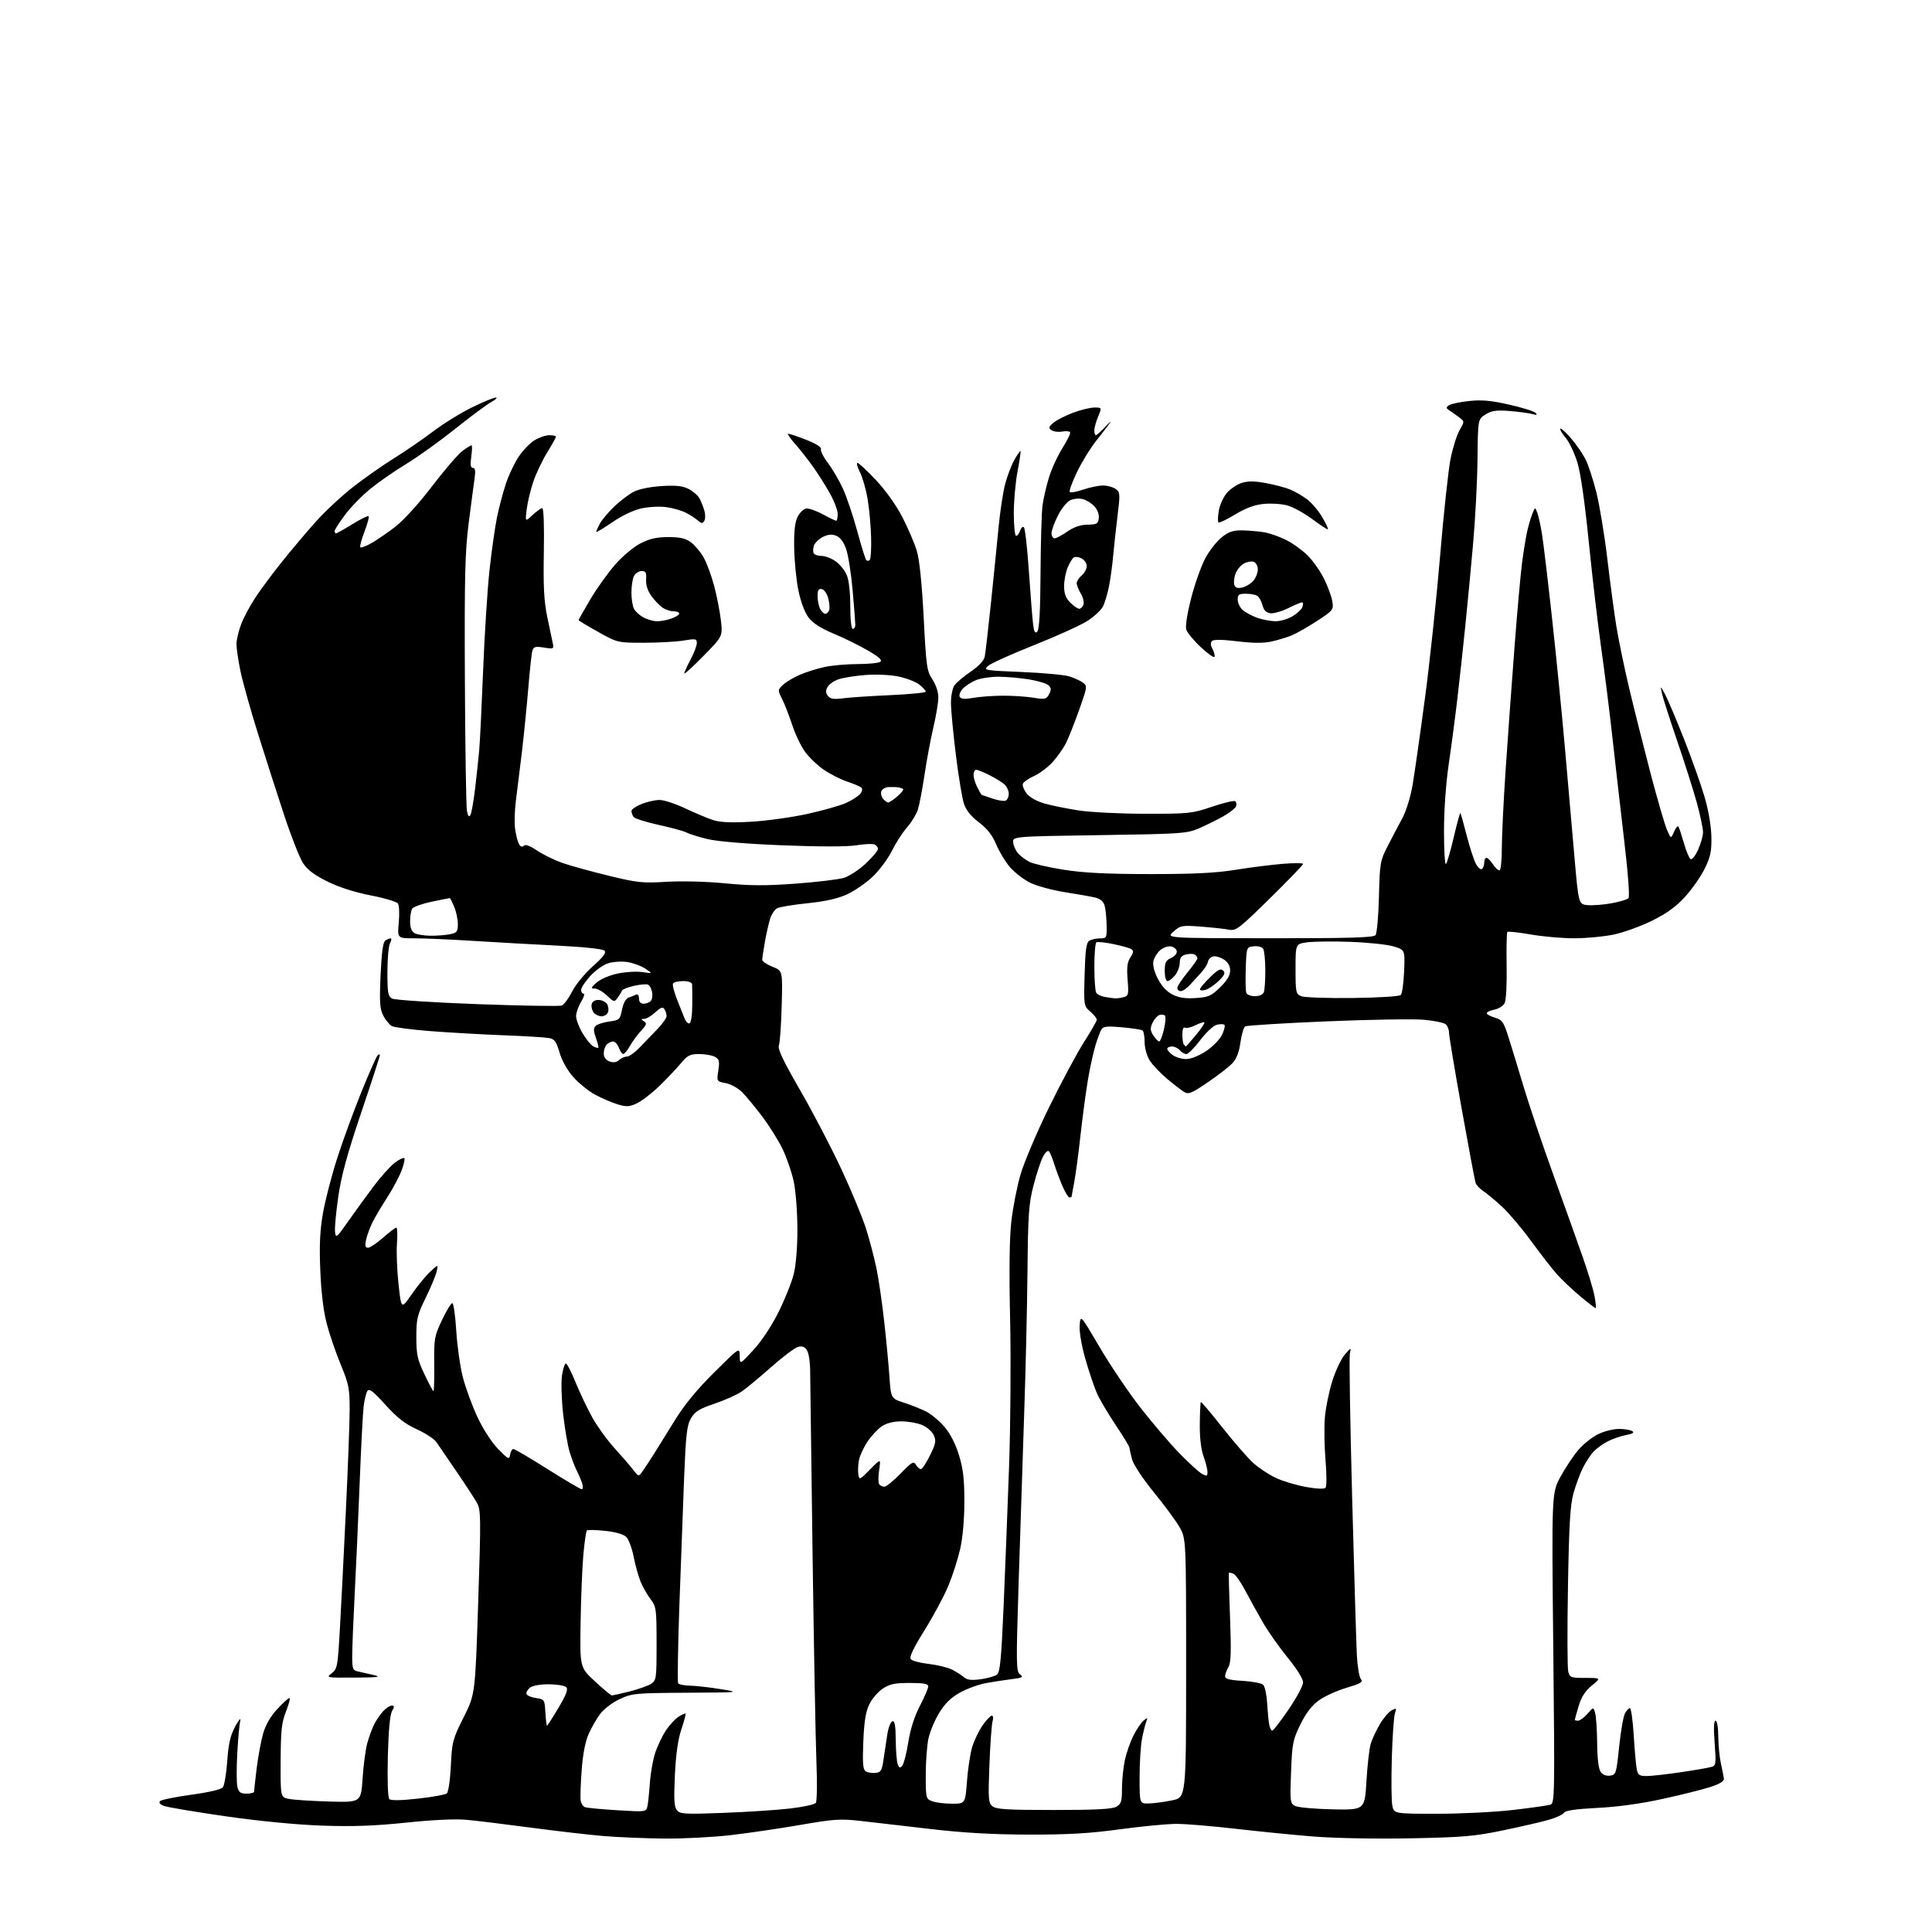<?xml version="1.0" encoding="UTF-8" standalone="no"?>
<svg 
  version="1.1" 
  xmlns="http://www.w3.org/2000/svg" 
  xmlns:xlink="http://www.w3.org/1999/xlink" 
  xmlns:svg="http://www.w3.org/2000/svg"
  xmlns:rdf="http://www.w3.org/1999/02/22-rdf-syntax-ns#"
  xmlns:cc="http://creativecommons.org/ns#"
  xmlns:dc="http://purl.org/dc/elements/1.1/"
  viewBox="0 0 768 768"
  width="768"
  height="768"
>
<style>svg {background-color: white; }</style>"
<path stroke="none" fill="black" fill-rule="evenodd" d="M264.01,730.86C256.58,730.78 245.87,730.34 240.21,729.88C234.55,729.41 221.50,727.91 211.21,726.54C200.92,725.17 189.32,723.75 185.43,723.40C181.04,722.99 171.96,723.42 161.47,724.52C148.92,725.83 140.31,726.14 128.03,725.71C117.78,725.35 103.18,723.94 89.60,721.99C77.56,720.26 66.58,718.41 65.19,717.88C63.58,717.27 63.02,716.58 63.64,715.96C64.17,715.43 69.75,714.29 76.05,713.43C83.17,712.46 87.92,711.33 88.60,710.45C89.20,709.67 89.99,704.96 90.34,700.00C90.83,693.04 91.57,689.88 93.54,686.23C94.95,683.63 95.83,682.62 95.50,684.00C95.16,685.38 94.63,691.29 94.31,697.14C93.99,702.99 94.02,708.95 94.38,710.39C94.91,712.47 95.64,713.00 98.02,713.00C99.66,713.00 101.00,712.65 101.00,712.22C101.00,711.80 101.46,707.63 102.03,702.97C102.60,698.31 103.75,692.10 104.58,689.17C105.57,685.70 107.52,682.31 110.18,679.42C112.42,676.99 114.60,675.00 115.03,675.00C115.46,675.00 114.87,677.36 113.72,680.25C111.95,684.69 111.62,687.73 111.56,699.95C111.50,714.41 111.50,714.41 114.78,715.08C116.59,715.46 123.79,715.93 130.78,716.13C143.50,716.50 143.50,716.50 144.13,707.00C144.48,701.77 145.31,695.48 145.99,693.00C146.66,690.52 147.89,687.15 148.72,685.50C149.55,683.85 151.16,681.49 152.29,680.25C153.42,679.01 154.96,678.00 155.71,678.00C156.83,678.00 156.85,678.40 155.81,680.25C155.01,681.69 154.42,688.17 154.17,698.34C153.94,707.81 154.18,714.58 154.76,715.16C155.39,715.79 159.39,715.73 166.10,714.99C171.81,714.36 176.99,713.43 177.61,712.91C178.24,712.39 178.95,707.56 179.22,701.91C179.68,692.38 179.95,691.34 184.30,682.67C188.89,673.50 188.89,673.50 190.09,636.99C191.20,603.49 191.16,600.22 189.64,597.49C188.73,595.84 185.07,590.23 181.50,585.00C177.93,579.77 174.31,574.48 173.45,573.23C172.59,571.99 169.09,569.70 165.67,568.15C161.02,566.04 157.89,563.60 153.20,558.42C148.29,552.98 146.75,551.81 146.04,552.95C145.54,553.75 144.88,556.45 144.56,558.95C144.25,561.45 143.53,575.20 142.97,589.50C142.41,603.80 141.51,623.83 140.98,634.00C140.45,644.17 140.01,655.08 140.01,658.23C140.00,663.37 140.23,664.01 142.25,664.42C143.49,664.68 146.30,665.32 148.50,665.84C151.82,666.63 150.54,666.81 141.00,666.87C129.71,666.95 129.54,666.92 131.86,665.14C134.07,663.44 134.26,662.41 135.09,647.92C135.57,639.44 136.64,618.33 137.47,601.00C138.30,583.67 138.99,565.34 138.99,560.26C139.00,551.94 138.65,550.17 135.43,542.40C133.47,537.66 130.96,530.34 129.87,526.14C128.59,521.26 127.67,513.62 127.32,505.00C126.90,494.91 127.18,489.14 128.40,482.16C129.30,477.02 131.87,467.12 134.12,460.16C136.37,453.20 140.68,441.43 143.69,434.00C146.71,426.57 149.59,420.07 150.09,419.55C150.59,419.03 151.00,418.99 151.00,419.47C151.00,419.95 147.65,430.27 143.54,442.42C138.01,458.82 135.67,467.38 134.47,475.70C133.58,481.86 133.00,488.16 133.18,489.70C133.48,492.33 133.79,492.08 138.41,485.50C141.11,481.65 145.69,475.35 148.58,471.50C151.47,467.65 155.25,463.45 156.99,462.16C158.73,460.88 160.41,460.08 160.72,460.39C161.03,460.70 160.52,462.96 159.59,465.41C158.65,467.86 156.12,472.60 153.96,475.94C151.80,479.29 149.18,483.70 148.14,485.76C147.10,487.82 145.93,490.96 145.54,492.75C145.01,495.24 145.18,496.00 146.28,496.00C147.07,496.00 149.76,494.20 152.26,492.00C154.76,489.80 157.14,488.00 157.54,488.00C157.94,488.00 158.06,490.81 157.80,494.25C157.54,497.69 157.82,505.00 158.42,510.50C159.52,520.50 159.52,520.50 163.66,514.50C165.93,511.20 169.25,507.15 171.03,505.50C174.27,502.50 174.27,502.50 173.56,505.50C173.17,507.15 171.19,511.88 169.17,516.00C165.87,522.74 165.50,524.31 165.50,531.50C165.50,538.42 165.93,540.41 168.70,546.25C170.46,549.96 172.08,553.00 172.31,553.00C172.54,553.00 172.68,548.16 172.61,542.25C172.51,532.12 172.68,531.11 175.70,524.75C177.46,521.04 179.30,518.00 179.80,518.00C180.29,518.00 181.00,522.90 181.36,528.88C181.72,534.87 182.90,543.21 183.98,547.42C185.05,551.62 187.67,558.78 189.80,563.32C192.09,568.19 195.46,573.39 198.04,576.03C202.10,580.18 202.44,580.34 202.78,578.25C202.98,577.01 203.56,576.00 204.08,576.00C204.59,576.00 210.72,579.60 217.68,584.00C224.65,588.40 230.76,592.00 231.25,592.00C231.73,592.00 231.82,590.99 231.44,589.75C231.06,588.51 230.09,586.22 229.29,584.65C228.50,583.08 227.21,579.70 226.43,577.15C225.65,574.59 224.49,567.77 223.85,562.00C223.20,556.23 223.00,549.36 223.40,546.75C223.80,544.14 224.49,542.00 224.94,542.00C225.39,542.00 227.15,545.43 228.85,549.61C230.56,553.80 233.56,560.10 235.52,563.60C237.48,567.11 241.45,572.57 244.34,575.74C247.23,578.91 250.55,582.75 251.72,584.29C253.85,587.08 253.85,587.08 255.47,584.79C256.36,583.53 258.37,580.48 259.93,578.00C261.49,575.52 265.26,569.45 268.32,564.50C272.08,558.41 277.12,552.27 283.94,545.52C294.00,535.54 294.00,535.54 294.05,539.02C294.09,542.50 294.09,542.50 299.47,536.67C302.69,533.19 306.68,527.16 309.43,521.67C311.94,516.63 314.68,509.82 315.50,506.54C316.43,502.86 316.99,495.97 316.98,488.54C316.97,481.92 316.32,473.46 315.54,469.75C314.75,466.04 312.74,460.19 311.08,456.75C309.42,453.31 305.75,447.46 302.94,443.74C300.13,440.02 296.53,435.69 294.95,434.11C293.38,432.53 290.47,430.93 288.49,430.56C284.89,429.89 284.89,429.89 285.55,425.53C286.11,421.80 285.91,421.02 284.17,420.09C283.05,419.49 280.24,419.00 277.93,419.00C274.29,419.00 273.30,419.51 270.61,422.74C268.90,424.79 265.08,428.81 262.13,431.68C259.17,434.54 255.17,437.64 253.23,438.56C250.24,439.98 249.09,440.05 245.61,439.02C243.35,438.35 239.32,436.63 236.64,435.19C233.97,433.75 230.03,430.57 227.88,428.12C225.52,425.45 223.35,421.57 222.43,418.41C221.15,414.00 220.46,413.05 218.20,412.63C216.71,412.35 208.53,411.85 200.00,411.53C191.47,411.20 178.44,410.46 171.03,409.88C163.62,409.30 156.76,408.41 155.79,407.89C154.82,407.37 153.28,405.50 152.37,403.75C150.98,401.07 150.81,398.47 151.29,387.63C151.70,378.55 152.26,374.45 153.18,373.87C153.91,373.41 154.85,373.02 155.29,373.02C155.72,373.01 155.60,373.87 155.04,374.93C154.47,376.00 154.00,381.16 154.00,386.40C154.00,394.77 154.23,396.05 155.92,396.96C156.98,397.52 172.20,398.51 189.76,399.16C207.31,399.81 222.41,400.06 223.30,399.72C224.19,399.37 226.04,396.88 227.42,394.17C228.79,391.45 232.50,386.93 235.66,384.12C239.87,380.36 241.10,378.70 240.29,377.89C239.63,377.23 232.07,376.42 221.84,375.91C212.30,375.43 197.07,374.58 188.00,374.01C178.93,373.44 168.45,372.98 164.72,372.99C157.94,373.00 157.94,373.00 158.52,366.75C158.84,363.31 158.69,359.90 158.19,359.17C157.69,358.44 152.83,356.99 147.39,355.94C141.12,354.73 134.83,352.72 130.22,350.45C125.07,347.91 122.22,345.78 120.50,343.18C119.17,341.16 115.84,332.75 113.11,324.50C110.38,316.25 105.68,301.62 102.66,292.00C99.64,282.38 96.46,271.03 95.59,266.79C94.71,262.55 94.00,257.72 94.00,256.05C94.00,254.39 94.83,250.83 95.85,248.16C96.86,245.49 99.45,240.65 101.60,237.41C103.74,234.16 108.57,227.68 112.33,223.01C116.09,218.33 122.08,211.24 125.65,207.25C129.22,203.26 135.84,197.11 140.36,193.58C144.88,190.05 152.19,184.92 156.60,182.19C161.02,179.45 167.97,174.67 172.06,171.58C176.15,168.48 183.13,164.15 187.57,161.97C192.01,159.79 196.29,158.02 197.07,158.04C197.86,158.06 197.15,158.80 195.50,159.67C193.85,160.54 187.32,165.38 181.00,170.43C174.68,175.47 165.90,181.77 161.50,184.42C157.10,187.07 150.73,191.48 147.35,194.22C143.96,196.95 139.35,201.68 137.10,204.72C134.84,207.76 133.00,210.64 133.00,211.13C133.00,211.61 133.27,212.00 133.60,212.00C133.93,212.00 136.86,210.36 140.11,208.35C143.37,206.34 146.26,204.92 146.54,205.20C146.82,205.48 146.07,208.26 144.87,211.38C143.68,214.49 142.94,217.28 143.24,217.57C143.53,217.86 145.48,217.13 147.58,215.95C149.68,214.78 153.96,211.84 157.08,209.44C160.43,206.86 166.47,200.22 171.76,193.28C176.71,186.80 182.15,180.49 183.84,179.25C185.53,178.01 187.15,177.00 187.44,177.00C187.73,177.00 187.68,179.03 187.34,181.50C186.89,184.79 187.07,186.00 188.00,186.00C188.92,186.00 189.09,187.16 188.64,190.25C188.30,192.59 187.25,200.57 186.30,208.00C184.85,219.41 184.61,229.10 184.80,270.50C184.92,297.45 185.29,320.81 185.63,322.42C186.06,324.52 186.45,324.94 187.01,323.92C187.44,323.14 188.27,318.45 188.86,313.50C189.44,308.55 190.17,301.80 190.47,298.50C190.78,295.20 191.48,280.80 192.05,266.50C192.61,252.20 193.76,234.20 194.60,226.50C195.44,218.80 196.79,209.35 197.59,205.50C198.39,201.65 199.95,195.73 201.07,192.35C202.19,188.96 204.46,184.14 206.12,181.64C207.78,179.13 210.62,176.16 212.44,175.04C214.25,173.92 216.92,173.00 218.37,173.00C219.82,173.00 221.00,173.27 221.00,173.60C221.00,173.93 219.44,176.74 217.52,179.85C215.61,182.96 213.15,188.13 212.05,191.34C210.94,194.55 209.75,199.50 209.39,202.34C208.74,207.50 208.74,207.50 211.67,204.75C213.29,203.24 215.03,202.00 215.55,202.00C216.12,202.00 216.37,209.00 216.18,219.62C215.94,233.32 216.25,239.06 217.57,245.37C218.50,249.84 219.49,254.53 219.76,255.78C220.22,257.94 220.02,258.03 216.23,257.42C212.85,256.88 212.12,257.07 211.64,258.64C211.33,259.66 210.59,266.35 210.01,273.50C209.42,280.65 208.27,292.12 207.46,299.00C206.64,305.88 205.57,314.54 205.08,318.26C204.59,321.97 204.44,326.92 204.73,329.26C205.03,331.59 205.70,334.34 206.23,335.36C206.87,336.60 207.52,336.88 208.19,336.21C208.87,335.53 210.63,336.17 213.55,338.14C215.94,339.75 220.51,341.97 223.70,343.08C226.89,344.18 235.12,346.45 242.00,348.12C253.36,350.89 255.46,351.11 265.00,350.53C271.11,350.16 280.84,350.42 288.26,351.14C298.11,352.10 304.50,352.13 316.26,351.26C324.64,350.64 333.25,349.61 335.38,348.98C337.52,348.35 341.45,345.78 344.13,343.28C346.81,340.78 349.00,338.16 349.00,337.47C349.00,336.78 348.34,335.96 347.54,335.66C346.74,335.35 343.48,335.52 340.29,336.03C336.68,336.61 325.59,336.61 310.99,336.02C296.40,335.43 285.10,334.49 281.17,333.53C277.69,332.68 273.97,331.52 272.89,330.94C271.82,330.37 266.80,329.00 261.74,327.89C256.69,326.79 252.21,325.35 251.79,324.69C251.37,324.04 251.02,322.99 251.02,322.36C251.01,321.73 252.81,320.49 255.02,319.61C257.23,318.72 260.46,318.00 262.18,318.00C263.91,318.00 268.52,319.51 272.41,321.35C276.31,323.19 281.27,325.28 283.44,325.99C286.22,326.90 290.61,327.10 298.44,326.66C304.52,326.32 314.53,324.94 320.68,323.60C326.83,322.26 333.80,320.30 336.18,319.24C338.55,318.19 341.13,316.56 341.91,315.62C342.73,314.62 342.94,313.58 342.41,313.09C341.91,312.64 339.38,311.56 336.79,310.71C334.19,309.85 330.01,307.72 327.48,305.99C324.95,304.25 321.59,301.03 320.00,298.84C318.42,296.65 316.13,291.86 314.92,288.18C313.71,284.51 311.91,279.87 310.91,277.88C309.11,274.30 309.12,274.24 311.30,272.20C312.51,271.06 315.54,269.26 318.03,268.20C320.52,267.13 324.93,265.75 327.83,265.13C330.73,264.51 336.56,263.99 340.80,263.98C345.03,263.98 349.12,263.58 349.87,263.10C350.87,262.47 349.60,261.27 345.10,258.64C341.73,256.66 335.59,253.64 331.46,251.92C326.33,249.78 323.15,247.75 321.44,245.51C319.94,243.54 318.33,239.30 317.41,234.88C316.56,230.83 315.80,223.24 315.70,218.01C315.58,211.30 315.97,207.62 317.03,205.51C317.84,203.87 319.35,202.36 320.37,202.17C321.40,201.97 324.38,202.98 327.00,204.40C329.62,205.83 332.05,207.00 332.39,207.00C332.72,207.00 333.00,205.80 333.00,204.33C333.00,202.86 331.59,199.15 329.87,196.08C328.15,193.01 325.14,188.25 323.18,185.50C321.22,182.75 318.09,178.77 316.23,176.66C314.37,174.55 313.01,172.66 313.20,172.46C313.40,172.27 316.55,173.28 320.19,174.71C324.37,176.35 326.64,177.77 326.34,178.56C326.08,179.24 327.36,181.76 329.18,184.15C331.01,186.55 333.71,191.20 335.19,194.50C336.67,197.80 339.20,205.35 340.81,211.29C342.42,217.22 344.02,222.35 344.37,222.70C344.72,223.05 345.34,223.00 345.75,222.58C346.16,222.17 346.40,218.16 346.28,213.67C346.17,209.17 345.55,202.35 344.91,198.50C344.28,194.65 342.90,189.81 341.86,187.75C340.81,185.69 340.36,184.00 340.86,184.00C341.35,184.00 344.64,187.05 348.15,190.78C351.99,194.85 356.20,200.74 358.68,205.53C360.95,209.91 363.54,215.97 364.45,219.00C365.51,222.57 366.47,231.86 367.18,245.50C368.18,264.95 368.44,266.76 370.63,270.05C372.03,272.15 373.00,275.09 373.00,277.22C373.00,279.21 372.11,284.59 371.03,289.17C369.95,293.75 368.36,302.23 367.51,308.00C366.65,313.77 365.46,320.02 364.86,321.88C364.25,323.74 362.32,326.89 360.57,328.88C358.82,330.87 356.09,335.10 354.51,338.28C352.93,341.46 349.46,346.10 346.79,348.60C344.12,351.10 339.55,354.23 336.64,355.56C333.06,357.20 328.02,358.33 321.01,359.05C315.32,359.63 309.88,360.53 308.91,361.05C307.95,361.56 306.70,363.45 306.13,365.24C305.57,367.03 304.63,371.17 304.05,374.43C303.47,377.70 303.00,380.89 303.00,381.53C303.00,382.17 304.82,383.41 307.05,384.29C311.11,385.88 311.11,385.88 310.74,399.69C310.54,407.29 310.04,414.40 309.64,415.50C309.08,417.00 311.21,421.50 318.14,433.50C323.22,442.30 330.61,456.48 334.57,465.00C338.53,473.52 342.91,484.11 344.30,488.53C345.69,492.95 347.54,500.00 348.41,504.22C349.28,508.43 350.66,517.87 351.47,525.19C352.29,532.51 353.23,542.41 353.56,547.20C354.17,555.90 354.17,555.90 359.34,557.59C362.18,558.51 366.14,560.10 368.14,561.10C370.15,562.11 373.43,564.85 375.43,567.19C377.78,569.93 379.84,573.96 381.22,578.48C382.89,583.93 383.36,588.07 383.35,597.00C383.34,604.10 382.70,611.30 381.67,615.82C380.75,619.85 378.62,626.46 376.94,630.50C375.25,634.54 371.00,642.47 367.47,648.12C363.03,655.25 361.37,658.74 362.05,659.56C362.59,660.21 365.81,661.06 369.20,661.44C372.60,661.83 376.75,662.84 378.44,663.69C380.12,664.54 382.26,665.91 383.19,666.72C384.46,667.83 386.13,668.03 389.86,667.52C392.60,667.14 395.52,666.31 396.34,665.67C397.53,664.73 398.05,659.38 398.95,638.50C399.56,624.20 400.54,599.23 401.12,583.00C401.70,566.77 401.89,540.45 401.54,524.50C401.11,505.35 401.27,492.15 402.01,485.62C402.63,480.19 404.24,471.87 405.60,467.12C406.95,462.38 412.06,450.31 416.95,440.31C421.85,430.31 428.14,418.56 430.93,414.21C433.72,409.86 436.00,405.86 436.00,405.33C436.00,404.80 434.83,403.34 433.40,402.10C430.82,399.86 430.80,399.74 431.15,387.38C431.42,377.68 431.83,374.72 433.00,373.98C433.82,373.46 435.74,373.02 437.25,373.02C439.91,373.00 440.00,372.83 439.90,367.75C439.85,364.86 439.49,361.39 439.11,360.03C438.65,358.39 437.43,357.31 435.46,356.82C433.83,356.42 428.37,355.44 423.33,354.66C418.29,353.87 412.05,352.16 409.45,350.87C406.86,349.58 403.26,346.79 401.45,344.67C399.64,342.56 397.19,338.51 396.01,335.67C394.49,332.02 392.46,329.44 389.14,326.90C385.93,324.45 384.02,322.07 383.15,319.40C382.45,317.26 381.02,308.52 379.96,300.00C378.91,291.48 378.03,282.24 378.02,279.47C378.01,276.71 378.63,273.55 379.40,272.45C380.17,271.35 383.08,268.89 385.87,266.99C389.08,264.80 391.13,262.60 391.45,261.01C391.73,259.63 392.85,249.95 393.94,239.50C395.02,229.05 396.39,215.51 396.97,209.42C397.55,203.32 398.71,195.71 399.54,192.50C400.38,189.29 402.03,184.94 403.21,182.84C404.39,180.74 405.49,179.16 405.66,179.33C405.83,179.50 405.30,183.14 404.49,187.41C403.67,191.68 403.00,199.19 403.00,204.09C403.00,208.99 403.42,213.00 403.93,213.00C404.45,213.00 405.17,212.05 405.53,210.90C405.90,209.74 406.57,209.18 407.03,209.65C407.49,210.12 408.37,217.93 408.99,227.00C409.62,236.07 410.36,245.47 410.64,247.87C411.04,251.21 411.44,251.96 412.33,251.07C413.14,250.25 413.54,243.22 413.63,227.90C413.70,215.80 414.05,203.67 414.41,200.94C414.78,198.21 415.94,193.17 417.00,189.74C418.06,186.31 420.49,181.04 422.39,178.03C424.29,175.02 425.64,172.22 425.38,171.81C425.13,171.40 423.70,171.29 422.21,171.56C420.72,171.83 418.82,171.58 418.00,171.01C416.71,170.11 416.82,169.69 418.79,168.04C420.05,166.98 423.56,165.19 426.58,164.06C429.60,162.93 433.41,162.00 435.05,162.00C438.03,162.00 438.03,162.00 436.51,165.62C435.68,167.61 435.00,170.09 435.00,171.12C435.00,172.15 435.28,173.00 435.62,173.00C435.96,173.00 437.60,171.54 439.27,169.75C440.93,167.96 441.85,167.18 441.30,168.00C440.75,168.82 438.32,171.99 435.90,175.03C433.48,178.07 429.95,183.80 428.07,187.76C426.18,191.72 424.91,195.25 425.26,195.59C425.61,195.94 428.02,195.50 430.62,194.61C433.23,193.73 436.77,193.00 438.49,193.00C440.21,193.00 442.47,193.62 443.50,194.38C445.27,195.67 445.32,196.35 444.23,205.13C443.59,210.28 442.81,217.43 442.50,221.00C442.19,224.57 441.45,229.97 440.86,233.00C440.26,236.03 439.17,239.68 438.43,241.12C437.69,242.56 434.91,245.13 432.25,246.84C429.58,248.55 420.05,252.87 411.07,256.44C402.08,260.02 393.84,263.74 392.75,264.72C390.85,266.44 391.32,266.52 406.14,267.13C414.59,267.48 423.10,268.26 425.05,268.87C427.00,269.48 429.44,270.60 430.47,271.35C432.28,272.68 432.23,273.04 429.01,282.11C427.18,287.28 424.83,293.21 423.79,295.30C422.76,297.38 420.37,300.79 418.49,302.88C416.61,304.96 413.28,307.47 411.09,308.46C408.91,309.44 406.89,310.84 406.61,311.56C406.34,312.28 407.02,314.02 408.12,315.43C409.34,316.98 412.16,318.55 415.32,319.44C418.17,320.25 424.32,321.48 429.00,322.19C433.68,322.90 445.60,323.48 455.50,323.49C472.60,323.50 473.91,323.36 481.76,320.70C486.31,319.16 490.45,318.16 490.97,318.48C491.49,318.80 491.66,319.71 491.36,320.50C491.06,321.29 488.72,323.12 486.16,324.56C483.60,326.00 479.25,328.15 476.50,329.33C471.80,331.34 469.40,331.50 437.00,331.98C402.50,332.50 402.50,332.50 402.77,334.95C402.92,336.29 403.82,338.25 404.77,339.30C405.72,340.35 407.71,341.83 409.19,342.60C410.67,343.36 416.75,344.77 422.69,345.71C430.65,346.98 439.69,347.44 457.00,347.46C474.38,347.47 483.24,347.04 491.00,345.78C496.77,344.85 505.21,343.78 509.75,343.40C514.29,343.02 518.00,343.03 518.00,343.43C518.00,343.82 512.05,350.00 504.77,357.15C492.63,369.08 491.30,370.11 488.61,369.57C487.00,369.25 482.03,368.71 477.55,368.36C469.79,367.77 469.28,367.86 466.46,370.34C463.50,372.94 463.50,372.94 504.63,372.97C536.35,372.99 545.99,372.71 546.78,371.75C547.35,371.06 547.96,364.18 548.15,356.46C548.48,343.09 548.65,342.13 551.56,336.46C553.24,333.18 555.86,328.21 557.37,325.41C558.99,322.41 560.71,316.86 561.55,311.91C562.33,307.28 564.54,291.80 566.45,277.50C568.36,263.20 571.06,237.78 572.46,221.00C573.86,204.22 575.73,186.90 576.60,182.50C577.48,178.10 579.10,172.94 580.19,171.03C582.18,167.59 582.18,167.56 580.21,166.03C579.13,165.19 577.40,163.96 576.37,163.30C574.77,162.28 574.71,161.96 575.97,161.11C576.78,160.56 580.38,159.80 583.97,159.41C589.00,158.87 592.67,159.20 599.94,160.85C605.14,162.03 609.86,163.50 610.44,164.13C611.22,164.97 610.85,165.09 609.00,164.57C607.62,164.19 603.58,163.65 600.00,163.37C594.76,162.97 592.92,163.24 590.50,164.77C587.50,166.65 587.50,166.65 587.33,182.58C587.24,191.33 586.44,206.60 585.55,216.50C584.67,226.40 583.28,241.03 582.46,249.00C581.65,256.98 580.28,269.57 579.41,277.00C578.55,284.43 576.98,296.35 575.93,303.50C574.76,311.44 574.01,321.93 574.01,330.45C574.00,338.12 574.37,343.97 574.81,343.45C575.26,342.93 576.66,338.09 577.92,332.69C579.18,327.30 580.35,323.02 580.52,323.19C580.69,323.36 581.80,327.29 582.98,331.93C584.17,336.57 585.80,341.64 586.61,343.21C587.42,344.78 588.52,345.80 589.04,345.47C589.57,345.15 590.00,344.01 590.00,342.94C590.00,341.87 590.40,341.00 590.88,341.00C591.37,341.00 592.51,342.12 593.41,343.50C594.31,344.88 595.49,346.00 596.02,346.00C596.59,346.00 597.00,342.25 597.00,337.17C597.00,332.32 597.68,318.26 598.52,305.92C599.35,293.59 600.92,271.80 602.02,257.50C603.11,243.20 604.48,227.90 605.07,223.50C605.65,219.10 606.54,213.65 607.04,211.38C607.54,209.12 608.46,205.97 609.08,204.38C610.21,201.50 610.21,201.50 611.09,203.81C611.58,205.08 612.44,208.97 612.99,212.46C613.55,215.94 615.33,230.88 616.95,245.65C618.58,260.42 620.85,283.30 622.01,296.50C623.16,309.70 624.87,329.27 625.81,340.00C627.50,359.50 627.50,359.50 631.21,359.81C633.25,359.98 637.51,359.64 640.66,359.05C643.82,358.47 646.82,357.58 647.33,357.07C647.88,356.52 647.21,347.38 645.61,333.83C644.17,321.55 642.07,303.18 640.94,293.00C639.82,282.82 637.82,266.85 636.49,257.50C635.17,248.15 632.95,229.23 631.57,215.46C629.97,199.46 628.32,188.01 627.01,183.75C625.87,180.09 623.78,175.70 622.35,174.00C620.92,172.31 619.98,170.69 620.26,170.41C620.53,170.13 622.43,171.84 624.47,174.20C626.51,176.57 629.08,180.25 630.18,182.40C631.29,184.54 633.25,190.46 634.54,195.56C635.83,200.66 637.81,212.63 638.94,222.16C640.07,231.70 641.69,243.78 642.53,249.00C643.38,254.22 645.66,265.25 647.61,273.50C649.56,281.75 653.39,296.99 656.11,307.37C658.84,317.74 661.78,327.87 662.65,329.87C664.23,333.50 664.23,333.50 665.47,330.61C666.15,329.02 666.95,328.12 667.23,328.61C667.52,329.10 668.49,332.06 669.39,335.20C670.29,338.33 671.48,341.18 672.03,341.52C672.58,341.86 673.92,340.20 675.00,337.82C676.07,335.44 676.97,332.31 676.98,330.86C676.99,329.41 675.91,324.23 674.59,319.36C673.26,314.49 669.71,303.30 666.70,294.50C663.69,285.70 660.95,277.15 660.61,275.50C660.00,272.51 660.01,272.51 661.89,276.00C662.92,277.93 666.28,285.83 669.34,293.57C672.40,301.31 676.09,311.66 677.53,316.57C679.13,322.00 680.21,328.26 680.30,332.54C680.42,338.40 679.97,340.54 677.65,345.29C676.11,348.43 672.59,353.48 669.82,356.50C666.21,360.46 662.51,363.13 656.65,366.02C652.17,368.23 645.35,370.70 641.50,371.50C637.65,372.31 630.62,372.97 625.88,372.98C621.14,372.99 613.32,372.31 608.49,371.47C603.67,370.63 599.49,370.18 599.20,370.46C598.92,370.75 598.78,376.81 598.91,383.93C599.04,391.39 598.70,397.69 598.10,398.81C597.54,399.87 595.71,401.01 594.04,401.34C592.37,401.68 591.00,402.32 591.00,402.77C591.00,403.22 592.46,404.02 594.25,404.54C597.18,405.40 597.72,406.20 599.71,412.50C600.92,416.35 603.67,425.35 605.82,432.50C607.97,439.65 613.21,455.18 617.48,467.00C621.74,478.82 626.97,493.46 629.10,499.51C631.23,505.57 633.37,512.66 633.86,515.26C634.34,517.87 634.53,520.00 634.27,520.00C634.01,520.00 631.24,517.86 628.11,515.25C624.99,512.64 620.84,508.70 618.88,506.50C616.93,504.30 612.36,498.43 608.73,493.45C605.10,488.47 599.95,482.36 597.29,479.87C594.63,477.38 591.24,474.55 589.76,473.58C588.29,472.61 586.84,471.07 586.55,470.16C586.26,469.25 583.77,455.93 581.01,440.58C578.26,425.22 576.00,411.66 576.00,410.45C576.00,409.24 575.40,407.75 574.68,407.15C573.95,406.54 570.07,405.74 566.06,405.37C562.04,405.00 544.66,405.28 527.43,406.00C510.20,406.72 495.60,407.63 494.99,408.01C494.37,408.39 493.52,411.25 493.10,414.36C492.58,418.20 491.56,420.85 489.92,422.62C488.59,424.06 484.16,427.49 480.09,430.25C473.46,434.75 472.46,435.14 470.59,433.98C469.44,433.27 466.35,430.87 463.72,428.66C461.09,426.44 458.05,423.20 456.97,421.45C455.85,419.65 455.00,416.50 455.00,414.19C455.00,411.95 454.61,409.87 454.13,409.58C453.64,409.28 450.00,408.74 446.03,408.37C440.37,407.84 438.61,408.00 437.90,409.10C437.40,409.87 436.32,412.72 435.49,415.44C434.67,418.15 433.33,424.23 432.52,428.94C431.71,433.65 430.38,443.57 429.55,451.00C428.73,458.43 427.60,466.92 427.03,469.89C426.46,472.85 426.00,475.44 426.00,475.64C426.00,475.84 425.61,476.00 425.12,476.00C424.64,476.00 423.35,473.86 422.24,471.25C421.14,468.64 419.68,464.70 419.00,462.50C418.32,460.30 417.40,458.11 416.96,457.64C416.53,457.16 415.45,458.15 414.58,459.85C413.70,461.54 412.02,466.65 410.84,471.21C408.95,478.50 408.66,482.65 408.44,505.50C408.30,519.80 407.70,545.45 407.11,562.50C406.53,579.55 405.54,609.45 404.93,628.94C403.89,661.80 403.93,664.48 405.49,665.62C406.94,666.67 406.48,666.94 402.34,667.46C399.68,667.79 395.06,668.50 392.08,669.03C389.09,669.57 384.37,671.28 381.58,672.84C377.95,674.88 375.59,677.19 373.31,680.95C371.56,683.84 369.64,688.43 369.06,691.15C368.48,693.87 368.00,700.36 368.00,705.57C368.00,714.83 368.06,715.07 370.57,716.02C371.98,716.56 375.51,717.00 378.42,717.00C383.71,717.00 383.71,717.00 384.39,708.05C384.76,703.13 385.69,697.01 386.46,694.46C387.23,691.90 389.08,688.05 390.57,685.90C392.05,683.76 393.71,682.00 394.25,682.00C394.80,682.00 394.94,682.99 394.56,684.25C394.19,685.49 393.63,693.26 393.31,701.51C392.78,715.14 392.89,716.67 394.52,718.01C395.98,719.23 400.39,719.50 418.90,719.50C435.48,719.50 442.10,719.16 443.75,718.21C445.68,717.11 446.00,716.10 446.00,711.01C446.00,707.76 446.51,702.71 447.12,699.80C447.74,696.88 449.28,692.45 450.55,689.94C451.81,687.43 453.64,684.73 454.61,683.94C456.21,682.64 456.30,682.69 455.62,684.50C455.20,685.60 454.44,688.70 453.93,691.39C453.42,694.07 453.00,700.94 453.00,706.64C453.00,717.00 453.00,717.00 456.75,716.90C458.81,716.85 462.98,716.29 466.00,715.65C471.50,714.50 471.50,714.50 471.50,663.00C471.50,611.50 471.50,611.50 468.79,606.90C467.31,604.36 462.71,598.15 458.58,593.09C454.42,588.00 450.61,582.24 450.04,580.20C449.47,578.16 449.01,576.08 449.01,575.57C449.00,575.06 446.53,570.97 443.51,566.48C440.50,561.99 437.14,556.32 436.06,553.88C434.98,551.44 432.92,545.34 431.49,540.33C429.94,534.93 429.00,529.46 429.19,526.88C429.50,522.55 429.50,522.55 437.12,535.52C441.31,542.66 448.59,553.45 453.29,559.50C458.00,565.55 464.97,573.71 468.78,577.64C472.59,581.56 476.68,585.29 477.86,585.92C479.70,586.91 480.00,586.80 480.00,585.16C480.00,584.11 479.29,581.28 478.42,578.88C477.42,576.09 476.88,571.44 476.94,566.07C476.99,561.43 477.17,557.49 477.35,557.32C477.52,557.14 481.39,561.71 485.93,567.47C490.48,573.23 496.00,579.58 498.21,581.57C500.42,583.56 504.49,586.25 507.27,587.54C510.05,588.82 515.42,590.43 519.20,591.10C523.35,591.85 526.41,591.97 526.92,591.42C527.39,590.91 527.39,586.01 526.92,580.50C526.45,575.00 526.33,567.35 526.66,563.50C526.98,559.65 528.31,553.12 529.61,549.00C530.91,544.88 533.13,540.15 534.56,538.50C537.10,535.55 537.14,535.55 536.59,538.00C536.28,539.38 536.69,565.02 537.49,595.00C538.29,624.98 539.13,653.22 539.36,657.77C539.59,662.31 540.31,666.67 540.96,667.45C541.94,668.64 540.98,669.22 535.23,670.93C531.42,672.07 526.48,674.32 524.25,675.94C521.48,677.94 519.15,680.98 516.94,685.47C513.94,691.57 513.65,693.00 513.21,704.43C512.76,716.10 512.85,716.85 514.78,717.88C515.90,718.48 522.60,719.09 529.66,719.24C542.50,719.50 542.50,719.50 543.19,708.00C543.56,701.67 544.33,695.00 544.89,693.17C545.45,691.33 547.07,687.85 548.49,685.43C549.90,683.02 552.01,680.53 553.18,679.90C555.12,678.87 555.23,678.97 554.50,681.14C554.07,682.44 553.51,690.41 553.27,698.85C553.02,707.30 553.10,715.74 553.45,717.60C554.09,721.00 554.09,721.00 571.30,721.00C580.77,721.00 594.36,720.32 601.51,719.48C608.65,718.65 615.31,717.71 616.30,717.40C618.01,716.86 618.06,713.94 617.45,655.17C616.81,593.50 616.81,593.50 620.34,587.00C622.28,583.42 625.48,578.63 627.44,576.34C629.40,574.05 632.95,571.24 635.32,570.09C637.69,568.94 641.40,568.01 643.57,568.02C645.73,568.02 648.11,568.42 648.85,568.89C649.79,569.48 649.05,569.96 646.40,570.45C644.30,570.85 641.00,571.99 639.05,572.99C637.10,573.99 634.54,575.86 633.36,577.15C632.19,578.44 630.31,581.32 629.20,583.54C628.08,585.77 626.42,590.27 625.50,593.54C624.17,598.29 623.72,605.83 623.29,630.68C622.99,647.82 623.04,663.01 623.39,664.43C624.00,666.85 624.41,667.00 630.25,667.00C636.46,667.00 636.46,667.00 632.75,670.05C630.12,672.22 628.60,674.59 627.52,678.24C626.69,681.06 626.00,683.51 626.00,683.68C626.00,683.86 626.59,684.00 627.32,684.00C628.05,684.00 629.71,682.76 631.03,681.26C633.41,678.51 633.41,678.51 634.11,681.01C634.49,682.38 634.85,687.80 634.90,693.06C634.96,699.20 635.47,703.26 636.31,704.40C637.11,705.50 638.55,706.06 640.04,705.84C642.37,705.51 642.53,705.02 643.63,694.38C644.27,688.26 645.30,682.30 645.93,681.13C646.56,679.96 647.45,679.00 647.92,679.00C648.38,679.00 649.06,683.84 649.43,689.75C649.79,695.66 650.33,701.74 650.63,703.25C651.08,705.61 651.64,706.00 654.59,706.00C656.47,706.00 662.62,705.31 668.26,704.47C673.89,703.64 679.35,702.69 680.39,702.36C682.12,701.83 682.22,701.05 681.60,692.89C681.15,686.99 681.28,684.00 681.96,684.00C682.56,684.00 683.02,686.63 683.04,690.25C683.07,693.69 683.53,698.52 684.08,701.00C684.62,703.48 685.16,706.17 685.28,707.00C685.43,708.00 683.71,709.09 680.11,710.29C677.15,711.27 668.60,713.42 661.11,715.06C652.32,716.99 643.07,718.27 635.00,718.67C626.45,719.10 622.26,719.70 621.74,720.58C621.32,721.29 618.62,722.55 615.74,723.38C612.86,724.22 604.65,726.12 597.50,727.60C586.09,729.97 581.58,730.36 560.59,730.76C546.75,731.02 530.55,730.72 522.09,730.04C514.07,729.40 500.07,728.00 491.00,726.95C481.93,725.90 471.48,725.03 467.79,725.02C464.10,725.01 453.97,725.97 445.29,727.16C433.23,728.81 424.66,729.31 409.00,729.28C394.59,729.25 383.01,728.59 370.00,727.07C359.82,725.88 347.37,724.44 342.32,723.87C334.10,722.94 331.61,723.10 318.32,725.40C310.17,726.82 297.65,728.66 290.51,729.49C283.36,730.32 271.43,730.94 264.01,730.86zM287.50,720.65C296.85,720.30 308.77,719.52 313.99,718.92C319.21,718.32 323.86,717.31 324.31,716.67C324.77,716.03 324.87,708.52 324.53,700.00C324.20,691.48 323.52,654.58 323.01,618.00C322.51,581.42 322.08,548.55 322.05,544.94C322.02,541.15 321.44,537.62 320.67,536.57C319.71,535.25 318.71,534.96 317.03,535.49C315.75,535.90 311.06,539.46 306.60,543.40C302.15,547.34 296.93,551.67 295.02,553.02C293.10,554.37 288.17,556.60 284.06,557.98C277.92,560.05 276.25,561.09 274.67,563.81C273.03,566.63 272.63,570.20 271.91,588.31C271.45,599.96 270.61,622.71 270.04,638.86C269.48,655.01 269.27,668.62 269.57,669.11C269.87,669.60 272.00,670.03 274.31,670.08C276.61,670.12 282.10,670.74 286.50,671.46C294.43,672.75 294.31,672.76 273.00,672.89C252.59,673.01 251.24,673.14 246.38,675.40C243.57,676.71 240.09,679.32 238.66,681.20C237.23,683.07 235.13,686.71 234.00,689.28C232.65,692.32 231.68,697.35 231.22,703.72C230.82,709.10 230.64,714.47 230.81,715.67C230.98,716.86 231.75,718.07 232.53,718.37C233.31,718.67 239.11,719.22 245.42,719.60C256.89,720.29 256.89,720.29 257.38,717.89C257.65,716.58 258.09,712.35 258.36,708.50C258.63,704.65 259.60,699.29 260.52,696.58C261.44,693.88 263.32,689.96 264.70,687.88C266.07,685.80 268.32,683.37 269.69,682.47C271.05,681.57 272.33,680.99 272.51,681.18C272.70,681.37 271.95,684.18 270.86,687.43C269.51,691.43 268.67,697.31 268.28,705.64C267.82,715.35 267.99,718.29 269.10,719.61C270.34,721.12 272.29,721.23 287.50,720.65zM348.00,704.76C350.22,704.53 350.59,703.89 351.28,699.00C351.71,695.98 352.39,691.51 352.78,689.07C353.18,686.64 354.06,684.47 354.75,684.24C355.67,683.94 356.02,685.87 356.07,691.67C356.11,695.98 356.47,700.33 356.87,701.35C357.46,702.86 357.79,702.95 358.69,701.85C359.30,701.11 360.37,696.90 361.07,692.50C361.90,687.32 363.52,682.25 365.67,678.11C367.50,674.59 369.00,671.10 369.00,670.36C369.00,669.34 367.17,669.00 361.65,669.00C355.68,669.00 353.66,669.43 350.90,671.26C349.03,672.51 346.63,675.30 345.57,677.48C344.14,680.39 343.51,684.28 343.18,692.32C342.83,700.87 343.03,703.41 344.12,704.12C344.88,704.61 346.62,704.90 348.00,704.76zM505.77,687.96C506.17,687.94 509.09,684.14 512.25,679.52C515.41,674.90 518.00,670.07 518.00,668.78C518.00,667.40 515.50,663.38 511.90,658.97C508.55,654.86 504.12,648.58 502.05,645.00C499.99,641.42 496.83,635.72 495.04,632.32C493.26,628.92 491.10,625.87 490.25,625.54C489.41,625.22 488.62,625.08 488.50,625.23C488.39,625.38 488.59,633.38 488.96,643.00C489.47,656.59 489.33,660.99 488.31,662.71C487.59,663.93 487.00,665.57 487.00,666.35C487.00,667.41 488.80,667.88 493.98,668.17C497.82,668.39 501.50,669.10 502.17,669.77C502.83,670.43 503.53,673.79 503.73,677.24C503.93,680.68 504.31,684.51 504.57,685.75C504.83,686.99 505.37,687.98 505.77,687.96zM217.44,686.00C217.62,686.00 219.67,682.81 221.99,678.90C225.14,673.60 225.92,671.52 225.07,670.67C224.44,670.04 221.31,669.53 218.10,669.53C214.60,669.53 211.60,670.09 210.60,670.92C209.68,671.68 209.10,672.80 209.30,673.40C209.50,674.01 211.20,674.73 213.08,675.00C216.43,675.49 216.51,675.61 216.80,680.75C216.97,683.64 217.25,686.00 217.44,686.00zM243.17,673.95C243.54,673.98 246.69,673.28 250.17,672.41C253.65,671.53 257.51,670.17 258.75,669.39C260.91,668.01 261.00,667.40 261.00,653.41C261.00,639.61 260.88,638.70 258.60,635.68C257.28,633.93 255.50,630.81 254.65,628.75C253.80,626.68 252.55,622.22 251.89,618.83C251.22,615.45 249.91,611.91 248.97,610.97C247.90,609.90 244.76,608.99 240.55,608.54C236.86,608.15 233.59,608.07 233.29,608.38C232.98,608.68 232.36,612.92 231.91,617.80C231.47,622.67 230.96,634.79 230.80,644.74C230.50,662.82 230.50,662.82 236.50,668.37C239.80,671.42 242.80,673.93 243.17,673.95zM351.52,591.00C352.29,591.00 355.21,588.64 358.00,585.75C362.49,581.12 363.20,580.71 364.09,582.25C364.65,583.21 365.53,584.00 366.06,584.00C366.59,584.00 368.22,581.55 369.69,578.55C371.99,573.87 372.20,572.74 371.18,570.50C370.53,569.07 368.44,567.24 366.53,566.45C364.62,565.65 360.91,565.00 358.28,565.01C355.25,565.01 352.43,565.72 350.59,566.93C348.98,567.99 346.41,570.74 344.86,573.04C343.31,575.35 341.77,578.69 341.44,580.48C341.10,582.27 341.00,584.81 341.21,586.12C341.57,588.40 341.76,588.32 345.87,584.12C350.16,579.75 350.16,579.75 349.48,584.30C349.10,586.81 349.09,589.34 349.46,589.93C349.82,590.52 350.75,591.00 351.52,591.00zM246.08,421.39C246.95,420.63 248.37,420.00 249.24,420.00C250.10,420.00 252.32,418.43 254.16,416.51C256.00,414.59 259.19,411.28 261.25,409.16C263.31,407.04 264.99,404.68 264.98,403.90C264.98,403.13 264.59,401.90 264.12,401.17C263.47,400.13 262.67,400.40 260.49,402.42C258.96,403.84 256.99,405.01 256.10,405.02C254.72,405.03 254.70,405.16 255.98,405.97C257.23,406.76 257.06,407.35 254.87,409.70C253.45,411.24 251.45,413.96 250.43,415.75C249.40,417.54 248.20,419.00 247.76,419.00C247.31,419.00 246.52,417.88 246.00,416.50C245.48,415.12 244.45,414.00 243.72,414.00C243.00,414.00 241.86,414.54 241.20,415.20C240.54,415.86 240.00,417.45 240.00,418.73C240.00,420.23 240.80,421.37 242.25,421.92C243.79,422.51 245.00,422.34 246.08,421.39zM471.55,421.00C473.36,421.00 476.64,419.69 479.42,417.85C482.04,416.11 484.89,413.19 485.77,411.36C486.64,409.53 487.07,407.74 486.73,407.39C486.38,407.04 485.01,407.03 483.68,407.37C482.35,407.70 479.39,410.45 477.10,413.49C474.81,416.52 472.33,419.00 471.59,419.00C470.85,419.00 469.68,418.32 469.00,417.50C468.32,416.68 466.91,416.00 465.88,416.00C464.84,416.00 464.00,416.42 464.00,416.94C464.00,417.46 465.00,418.59 466.22,419.44C467.44,420.30 469.84,421.00 471.55,421.00zM237.83,416.50C238.03,416.31 237.60,414.54 236.89,412.58C235.90,409.83 235.87,408.73 236.78,407.82C237.43,407.17 239.87,406.38 242.20,406.07C246.24,405.53 246.48,405.30 247.26,401.36C247.75,398.88 248.76,396.97 249.79,396.61C250.73,396.27 252.06,395.74 252.75,395.42C253.54,395.05 254.00,395.61 254.00,396.92C254.00,398.26 254.64,399.00 255.80,399.00C256.79,399.00 258.07,398.53 258.65,397.95C259.23,397.37 259.49,395.76 259.22,394.37C258.95,392.97 258.20,391.63 257.54,391.38C256.88,391.12 254.36,391.36 251.94,391.90C249.52,392.45 247.40,393.30 247.23,393.80C247.06,394.31 246.30,395.57 245.54,396.61C244.20,398.43 244.05,398.40 241.27,395.75C239.69,394.24 237.52,392.99 236.45,392.97C234.73,392.94 234.81,392.66 237.21,390.55C238.75,389.20 242.40,387.64 245.62,386.98C248.75,386.33 253.15,386.08 255.40,386.42C259.50,387.05 259.50,387.05 256.52,385.05C254.87,383.95 251.65,382.77 249.34,382.42C247.01,382.07 243.59,382.31 241.64,382.95C239.71,383.59 236.53,385.89 234.57,388.06C232.60,390.23 231.00,392.68 231.00,393.50C231.00,394.33 231.44,395.00 231.99,395.00C232.53,395.00 232.08,396.46 230.99,398.25C229.90,400.04 229.01,402.59 229.00,403.91C229.00,405.24 230.13,408.26 231.52,410.62C232.91,412.99 234.81,415.36 235.76,415.89C236.71,416.42 237.64,416.69 237.83,416.50zM471.45,416.00C471.52,416.00 473.29,413.95 475.39,411.44C477.49,408.93 479.01,406.67 478.77,406.43C478.52,406.19 476.91,406.70 475.18,407.56C473.44,408.43 471.57,408.85 471.01,408.51C470.41,408.13 470.00,409.24 470.00,411.27C470.00,413.14 470.30,414.97 470.67,415.33C471.03,415.70 471.39,416.00 471.45,416.00zM460.80,414.00C461.21,414.00 462.05,411.86 462.67,409.25C463.29,406.64 463.47,404.15 463.07,403.72C462.66,403.29 461.65,403.20 460.80,403.52C459.96,403.85 458.74,405.27 458.10,406.68C457.15,408.76 457.23,409.70 458.49,411.62C459.35,412.93 460.38,414.00 460.80,414.00zM274.08,406.81C274.70,406.60 275.17,403.50 275.19,399.48C275.21,395.64 275.18,391.94 275.12,391.25C275.05,390.51 273.58,390.00 271.56,390.00C269.67,390.00 267.86,390.42 267.54,390.93C267.23,391.44 267.92,394.25 269.09,397.18C270.25,400.10 271.61,403.55 272.11,404.83C272.61,406.11 273.49,407.00 274.08,406.81zM239.15,404.00C238.10,404.00 236.70,403.35 236.04,402.55C235.38,401.75 234.99,400.29 235.18,399.30C235.40,398.17 236.41,397.50 237.90,397.50C239.21,397.50 240.74,398.23 241.30,399.11C241.86,400.00 242.04,401.46 241.69,402.36C241.35,403.26 240.20,404.00 239.15,404.00zM443.00,396.85C443.82,396.92 445.46,396.72 446.63,396.40C448.59,395.88 448.72,395.33 448.24,389.45C447.85,384.58 448.12,382.47 449.35,380.58C450.61,378.66 450.70,377.92 449.74,377.31C449.06,376.87 445.85,375.96 442.60,375.29C439.36,374.62 436.32,374.30 435.85,374.59C435.38,374.88 435.01,379.25 435.02,384.31C435.02,389.36 435.36,394.02 435.77,394.65C436.17,395.28 437.62,396.01 439.00,396.26C440.38,396.52 442.18,396.78 443.00,396.85zM475.27,396.74C480.39,396.41 481.48,395.93 485.02,392.48C487.77,389.80 489.00,387.74 489.00,385.82C489.00,383.98 488.18,382.51 486.55,381.44C485.20,380.56 483.29,379.99 482.31,380.18C481.33,380.37 480.37,381.32 480.18,382.30C479.99,383.27 478.86,385.12 477.67,386.41C476.48,387.70 474.44,389.93 473.15,391.38C471.85,392.82 470.16,394.00 469.40,394.00C468.63,394.00 468.00,393.43 468.00,392.73C468.00,392.03 469.80,389.29 472.00,386.62C474.20,383.96 476.00,381.41 476.00,380.95C476.00,380.49 475.52,379.82 474.94,379.46C474.36,379.11 472.79,379.09 471.44,379.42C469.61,379.88 468.99,380.72 468.97,382.77C468.95,384.27 468.09,386.51 467.06,387.75C466.02,388.99 464.69,390.00 464.09,390.00C463.48,390.00 463.00,388.21 463.00,385.98C463.00,382.64 463.43,381.76 465.54,380.80C466.99,380.14 467.95,378.97 467.78,378.07C467.61,377.21 466.55,376.37 465.41,376.20C464.27,376.04 462.38,376.71 461.21,377.70C460.04,378.69 458.83,380.62 458.51,382.00C458.14,383.58 458.77,386.15 460.22,389.00C461.68,391.88 463.76,394.15 466.00,395.30C468.53,396.61 471.09,397.01 475.27,396.74zM537.70,396.72C548.23,396.59 556.31,396.08 556.86,395.50C557.38,394.95 557.97,390.70 558.16,386.05C558.50,377.60 558.50,377.60 554.00,376.22C551.52,375.47 543.88,374.65 537.00,374.40C530.12,374.16 522.36,374.24 519.75,374.57C515.00,375.19 515.00,375.19 515.00,385.13C515.00,394.49 515.13,395.12 517.25,396.00C518.49,396.52 527.69,396.84 537.70,396.72zM498.86,396.00C500.61,396.00 502.03,395.36 502.39,394.42C502.73,393.55 502.99,389.61 502.98,385.67C502.98,381.73 502.59,377.90 502.13,377.17C501.65,376.41 500.03,375.98 498.39,376.17C495.50,376.50 495.50,376.50 495.21,384.92C495.05,389.55 495.14,393.93 495.43,394.67C495.71,395.40 497.25,396.00 498.86,396.00zM479.25,393.47C478.01,393.83 477.00,393.75 477.00,393.27C477.00,392.79 478.80,390.65 481.00,388.50C484.14,385.43 485.26,384.86 486.21,385.81C487.17,386.77 486.79,387.65 484.47,389.91C482.83,391.50 480.49,393.10 479.25,393.47zM171.12,371.97C173.67,371.99 177.16,371.72 178.88,371.38C181.64,370.82 182.00,370.36 182.00,367.34C182.00,365.47 181.35,362.38 180.55,360.47C179.75,358.56 178.97,357.00 178.80,357.00C178.63,357.00 175.39,357.65 171.59,358.45C167.79,359.24 164.31,360.48 163.86,361.20C163.40,361.91 163.02,364.17 163.02,366.20C163.01,368.68 163.58,370.24 164.75,370.92C165.71,371.48 168.58,371.95 171.12,371.97zM353.07,319.00C353.52,319.00 355.15,317.91 356.69,316.59C358.24,315.26 359.27,313.95 359.00,313.68C358.73,313.41 357.82,313.09 357.00,312.98C356.18,312.86 354.47,312.82 353.22,312.88C351.96,312.95 350.68,313.68 350.36,314.51C350.04,315.34 350.33,316.69 351.01,317.51C351.69,318.33 352.61,319.00 353.07,319.00zM399.70,318.28C400.42,318.01 401.00,316.78 401.00,315.55C401.00,314.32 400.21,312.62 399.25,311.77C398.29,310.93 395.61,309.28 393.29,308.12C390.97,306.95 388.61,306.00 388.04,306.00C387.47,306.00 387.00,306.92 387.00,308.05C387.00,309.18 387.69,311.43 388.53,313.05C389.36,314.67 390.15,316.01 390.28,316.02C390.40,316.02 392.28,316.65 394.45,317.41C396.63,318.16 398.99,318.56 399.70,318.28zM334.96,277.60C337.46,277.26 345.91,276.69 353.75,276.34C361.59,275.99 368.00,275.36 368.00,274.93C368.00,274.50 366.85,273.24 365.44,272.13C364.03,271.02 360.32,269.58 357.19,268.93C353.89,268.25 348.35,267.99 344.00,268.33C339.88,268.65 335.03,269.43 333.23,270.06C331.43,270.69 329.49,272.09 328.91,273.17C328.14,274.60 328.21,275.54 329.14,276.67C330.11,277.84 331.53,278.06 334.96,277.60zM386.88,277.41C389.42,276.96 394.65,276.57 398.50,276.55C402.35,276.52 407.83,276.87 410.67,277.33C415.41,278.10 415.94,277.98 417.02,275.97C417.95,274.23 417.91,273.49 416.85,272.44C416.11,271.70 412.57,270.64 409.00,270.06C405.43,269.49 399.97,269.01 396.87,269.01C393.78,269.00 389.72,269.64 387.85,270.42C385.99,271.20 383.64,272.74 382.63,273.85C381.63,274.97 381.13,276.41 381.53,277.05C382.05,277.89 383.63,277.99 386.88,277.41zM279.64,260.74C275.46,265.01 272.02,268.14 272.02,267.70C272.01,267.27 273.12,264.80 274.50,262.21C275.88,259.63 277.00,256.67 277.00,255.63C277.00,253.91 276.54,253.82 271.75,254.62C268.86,255.10 261.77,255.50 256.00,255.50C245.50,255.50 245.50,255.50 237.75,251.18C233.49,248.80 230.00,246.70 230.00,246.51C230.00,246.32 232.08,242.64 234.62,238.33C237.16,234.02 241.60,227.80 244.49,224.49C247.47,221.08 251.86,217.40 254.62,215.99C258.26,214.13 261.07,213.50 265.68,213.50C270.38,213.50 272.53,214.00 274.68,215.59C276.23,216.75 278.49,219.44 279.70,221.58C280.92,223.72 282.81,228.85 283.91,232.99C285.00,237.12 286.21,243.31 286.58,246.74C287.26,252.99 287.26,252.99 279.64,260.74zM482.80,261.09C482.63,261.62 480.17,259.91 477.36,257.28C474.54,254.65 471.93,251.49 471.55,250.25C471.15,248.93 471.95,243.81 473.51,237.75C474.97,232.11 477.48,225.02 479.09,221.99C480.70,218.96 483.64,215.19 485.61,213.62C488.47,211.34 490.16,210.77 493.85,210.84C496.41,210.88 500.30,211.22 502.50,211.58C504.70,211.95 508.65,213.33 511.28,214.66C513.92,215.98 517.79,218.79 519.89,220.89C521.99,222.99 524.92,227.18 526.39,230.19C527.87,233.20 529.32,237.20 529.62,239.08C530.15,242.38 529.93,242.66 523.63,246.78C520.03,249.14 515.53,251.71 513.63,252.51C511.74,253.30 508.10,254.42 505.54,254.99C502.29,255.72 498.20,255.70 491.84,254.93C485.92,254.21 482.44,254.16 481.79,254.81C481.15,255.45 481.22,256.54 481.97,257.95C482.61,259.14 482.98,260.55 482.80,261.09zM339.00,250.00C339.55,250.00 340.00,249.28 340.00,248.41C340.00,247.53 339.52,241.34 338.94,234.66C338.35,227.97 337.18,220.56 336.33,218.18C335.31,215.34 333.95,213.55 332.34,212.94C330.59,212.27 329.06,212.43 327.01,213.49C325.43,214.31 323.86,215.88 323.51,216.98C323.16,218.08 323.15,219.44 323.49,219.99C323.84,220.55 325.26,221.00 326.65,221.00C328.05,221.00 330.55,221.97 332.21,223.15C333.87,224.33 335.85,226.79 336.61,228.62C337.45,230.62 338.00,235.53 338.00,240.97C338.00,246.32 338.41,250.00 339.00,250.00zM261.10,246.96C262.53,246.98 265.12,246.51 266.85,245.90C268.58,245.30 270.00,244.40 270.00,243.90C270.00,243.41 268.98,243.00 267.72,243.00C266.47,243.00 264.47,242.32 263.28,241.48C262.09,240.65 260.10,238.54 258.86,236.81C257.42,234.79 256.70,232.45 256.84,230.33C257.02,227.59 256.71,227.00 255.07,227.00C253.97,227.00 252.60,227.87 252.04,228.93C251.47,230.00 251.00,232.95 251.00,235.50C251.00,238.05 251.46,240.99 252.03,242.05C252.59,243.10 254.28,244.63 255.78,245.44C257.27,246.25 259.67,246.94 261.10,246.96zM507.00,246.95C508.93,246.97 511.98,246.09 513.78,244.99C515.59,243.89 517.33,242.30 517.66,241.45C517.98,240.61 518.06,239.72 517.82,239.49C517.59,239.26 515.17,240.20 512.45,241.58C509.73,242.95 506.40,243.95 505.07,243.79C503.34,243.58 502.41,242.66 501.86,240.59C501.43,238.98 500.50,237.30 499.79,236.85C499.08,236.40 497.04,236.02 495.25,236.02C492.50,236.00 492.00,236.36 492.00,238.35C492.00,239.63 492.87,241.48 493.93,242.44C495.00,243.40 497.58,244.80 499.68,245.55C501.78,246.30 505.07,246.93 507.00,246.95zM328.07,244.00C328.61,244.00 329.30,243.38 329.59,242.62C329.88,241.86 329.73,239.73 329.25,237.87C328.76,235.98 327.63,234.36 326.69,234.18C325.39,233.93 325.00,234.59 325.00,236.99C325.00,238.72 325.47,241.00 326.04,242.07C326.60,243.13 327.52,244.00 328.07,244.00zM428.99,242.00C429.58,242.00 430.34,241.27 430.68,240.39C431.02,239.50 430.56,237.52 429.65,235.98C428.74,234.45 428.00,232.57 428.00,231.82C428.00,231.06 428.90,229.67 430.00,228.73C431.10,227.79 432.00,226.13 432.00,225.04C432.00,223.96 431.09,222.58 429.98,221.99C428.87,221.39 427.47,221.21 426.88,221.58C426.28,221.94 425.17,223.75 424.40,225.59C423.63,227.43 423.00,230.77 423.00,233.01C423.00,236.01 423.65,237.74 425.45,239.55C426.80,240.90 428.39,242.00 428.99,242.00zM493.89,233.53C495.32,233.19 497.29,231.98 498.25,230.85C499.21,229.71 500.00,227.69 500.00,226.36C500.00,225.03 499.29,223.67 498.43,223.34C497.57,223.00 495.79,223.31 494.48,224.01C493.17,224.71 491.64,226.58 491.09,228.17C490.54,229.76 490.35,231.75 490.68,232.60C491.10,233.70 492.04,233.97 493.89,233.53zM419.20,214.00C419.85,214.00 422.14,212.79 424.27,211.31C426.90,209.49 429.50,208.60 432.33,208.56C436.02,208.51 436.53,208.21 436.79,205.99C436.97,204.50 436.24,202.56 435.02,201.25C433.88,200.02 431.80,198.74 430.40,198.39C429.00,198.03 426.78,198.24 425.46,198.84C424.15,199.43 421.93,202.18 420.54,204.93C419.14,207.68 418.00,210.85 418.00,211.97C418.00,213.09 418.54,214.00 419.20,214.00zM243.42,207.59C239.89,210.01 237.00,211.74 237.00,211.44C237.00,211.15 237.64,209.69 238.42,208.20C239.20,206.72 241.79,203.64 244.17,201.36C246.55,199.08 250.07,196.42 252.00,195.44C254.06,194.40 258.62,193.48 263.07,193.21C268.80,192.87 271.41,193.16 273.79,194.39C275.52,195.29 277.45,196.98 278.08,198.15C278.71,199.32 279.57,201.51 280.00,203.01C280.43,204.51 280.41,206.34 279.95,207.08C279.27,208.18 278.80,208.14 277.31,206.83C276.31,205.96 274.15,204.57 272.50,203.75C270.85,202.93 267.45,201.96 264.95,201.60C262.44,201.23 258.02,201.45 255.11,202.07C251.88,202.76 247.35,204.90 243.42,207.59zM527.87,210.40C527.67,210.58 524.87,208.76 521.66,206.37C518.45,203.98 513.95,201.52 511.66,200.90C509.37,200.29 505.14,200.02 502.25,200.32C498.63,200.69 495.11,202.00 490.94,204.54C487.61,206.56 484.64,207.97 484.34,207.68C484.04,207.38 484.11,205.29 484.49,203.03C484.88,200.78 486.29,197.63 487.63,196.03C488.97,194.44 491.60,192.63 493.47,192.01C495.99,191.18 498.50,191.18 503.18,192.03C506.65,192.66 511.04,193.83 512.94,194.62C514.84,195.41 517.87,197.19 519.67,198.56C521.48,199.94 524.15,203.10 525.60,205.58C527.05,208.06 528.08,210.23 527.87,210.40z" />

</svg>